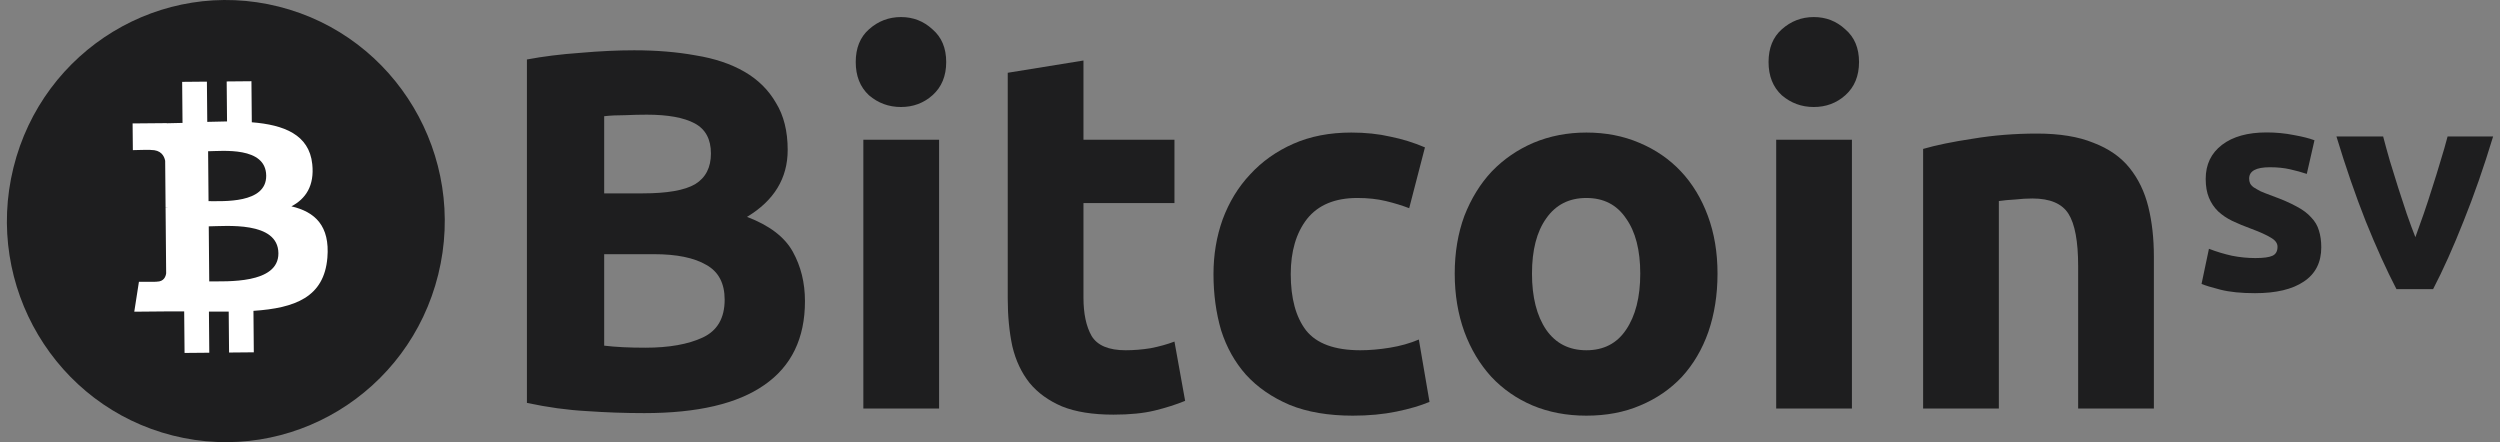 <svg width="147" height="26" viewBox="0 0 147 26" fill="none" xmlns="http://www.w3.org/2000/svg">
<rect x="0" y="0" width="147" height="26" fill="#808080" stroke="none"/>
<path d="M25.768 16.144C24.048 23.108 17.061 27.347 10.163 25.61C3.268 23.875 -0.93 16.821 0.791 9.858C2.511 2.893 9.497 -1.347 16.393 0.389C23.291 2.125 27.488 9.179 25.768 16.144Z" fill="#1E1E1F"/>
<path d="M18.361 9.649C18.18 7.91 16.687 7.339 14.806 7.19L14.785 4.776L13.329 4.789L13.35 7.14C12.967 7.144 12.576 7.155 12.187 7.166L12.166 4.8L10.711 4.813L10.732 7.227C10.417 7.236 10.107 7.245 9.806 7.248L9.805 7.24L7.797 7.258L7.812 8.828C7.812 8.828 8.886 8.797 8.869 8.818C9.458 8.812 9.653 9.156 9.712 9.454L9.736 12.205C9.777 12.205 9.83 12.206 9.89 12.214C9.842 12.214 9.79 12.214 9.736 12.215L9.77 16.069C9.746 16.257 9.639 16.557 9.227 16.561C9.246 16.578 8.169 16.57 8.169 16.57L7.895 18.328L9.79 18.311C10.142 18.308 10.489 18.311 10.83 18.31L10.852 20.753L12.306 20.74L12.285 18.323C12.684 18.328 13.071 18.328 13.448 18.324L13.469 20.729L14.924 20.716L14.903 18.278C17.35 18.114 19.057 17.475 19.25 15.153C19.405 13.283 18.527 12.457 17.135 12.133C17.975 11.691 18.496 10.922 18.361 9.649ZM16.37 14.89C16.387 16.715 13.29 16.535 12.303 16.545L12.275 13.309C13.262 13.301 16.354 12.986 16.37 14.89ZM15.653 10.33C15.667 11.991 13.084 11.821 12.262 11.828L12.237 8.893C13.058 8.886 15.638 8.598 15.653 10.33Z" fill="white"/>
<path d="M37.887 24.291C36.752 24.291 35.616 24.251 34.48 24.171C33.364 24.111 32.199 23.95 30.983 23.69V3.497C31.94 3.317 32.986 3.187 34.122 3.107C35.257 3.007 36.313 2.957 37.29 2.957C38.605 2.957 39.81 3.057 40.906 3.257C42.022 3.437 42.978 3.758 43.775 4.219C44.572 4.679 45.19 5.29 45.628 6.052C46.086 6.793 46.316 7.714 46.316 8.816C46.316 10.479 45.519 11.791 43.925 12.752C45.24 13.253 46.136 13.934 46.614 14.796C47.093 15.657 47.332 16.629 47.332 17.71C47.332 19.894 46.535 21.537 44.941 22.638C43.367 23.74 41.016 24.291 37.887 24.291ZM35.526 14.946V20.325C35.865 20.365 36.234 20.395 36.632 20.415C37.031 20.435 37.469 20.445 37.947 20.445C39.342 20.445 40.468 20.244 41.324 19.844C42.181 19.443 42.61 18.702 42.61 17.62C42.61 16.659 42.251 15.978 41.534 15.577C40.816 15.156 39.79 14.946 38.455 14.946H35.526ZM35.526 11.37H37.798C39.232 11.37 40.258 11.19 40.876 10.829C41.494 10.449 41.803 9.848 41.803 9.026C41.803 8.185 41.484 7.594 40.846 7.253C40.209 6.913 39.272 6.743 38.037 6.743C37.638 6.743 37.21 6.753 36.752 6.773C36.293 6.773 35.885 6.793 35.526 6.833V11.37Z" fill="#1E1E1F"/>
<path d="M55.218 24.02H50.765V8.215H55.218V24.02ZM55.637 3.648C55.637 4.469 55.368 5.12 54.83 5.601C54.312 6.062 53.694 6.292 52.977 6.292C52.259 6.292 51.632 6.062 51.094 5.601C50.576 5.12 50.317 4.469 50.317 3.648C50.317 2.826 50.576 2.185 51.094 1.725C51.632 1.244 52.259 1.003 52.977 1.003C53.694 1.003 54.312 1.244 54.83 1.725C55.368 2.185 55.637 2.826 55.637 3.648Z" fill="#1E1E1F"/>
<path d="M59.255 4.279L63.708 3.558V8.215H69.058V11.941H63.708V17.5C63.708 18.442 63.867 19.193 64.186 19.754C64.525 20.314 65.192 20.595 66.189 20.595C66.667 20.595 67.155 20.555 67.653 20.475C68.171 20.375 68.639 20.244 69.058 20.084L69.686 23.57C69.148 23.79 68.55 23.98 67.892 24.141C67.235 24.301 66.428 24.381 65.472 24.381C64.256 24.381 63.25 24.221 62.453 23.9C61.656 23.56 61.018 23.099 60.54 22.518C60.062 21.917 59.723 21.196 59.524 20.355C59.345 19.513 59.255 18.582 59.255 17.56V4.279Z" fill="#1E1E1F"/>
<path d="M71.353 16.118C71.353 14.976 71.533 13.904 71.891 12.903C72.27 11.881 72.808 10.999 73.505 10.258C74.203 9.497 75.049 8.896 76.046 8.455C77.042 8.015 78.178 7.794 79.453 7.794C80.29 7.794 81.057 7.874 81.754 8.035C82.452 8.175 83.129 8.385 83.787 8.666L82.86 12.242C82.442 12.081 81.983 11.941 81.485 11.821C80.987 11.701 80.429 11.641 79.811 11.641C78.496 11.641 77.51 12.051 76.853 12.873C76.215 13.694 75.896 14.776 75.896 16.118C75.896 17.54 76.195 18.642 76.793 19.423C77.411 20.204 78.477 20.595 79.991 20.595C80.529 20.595 81.107 20.545 81.724 20.445C82.342 20.345 82.91 20.184 83.428 19.964L84.055 23.63C83.537 23.85 82.89 24.041 82.113 24.201C81.336 24.361 80.479 24.441 79.543 24.441C78.108 24.441 76.873 24.231 75.837 23.81C74.8 23.369 73.944 22.779 73.266 22.037C72.609 21.296 72.121 20.425 71.802 19.423C71.503 18.401 71.353 17.3 71.353 16.118Z" fill="#1E1E1F"/>
<path d="M100.99 16.088C100.99 17.33 100.811 18.472 100.452 19.513C100.093 20.535 99.575 21.416 98.898 22.157C98.22 22.879 97.403 23.44 96.447 23.84C95.511 24.241 94.455 24.441 93.279 24.441C92.123 24.441 91.067 24.241 90.111 23.84C89.174 23.44 88.368 22.879 87.69 22.157C87.013 21.416 86.485 20.535 86.106 19.513C85.728 18.472 85.538 17.33 85.538 16.088C85.538 14.846 85.728 13.714 86.106 12.692C86.505 11.671 87.043 10.799 87.72 10.078C88.417 9.357 89.234 8.796 90.171 8.395C91.127 7.995 92.163 7.794 93.279 7.794C94.415 7.794 95.451 7.995 96.387 8.395C97.344 8.796 98.161 9.357 98.838 10.078C99.516 10.799 100.044 11.671 100.422 12.692C100.801 13.714 100.99 14.846 100.99 16.088ZM96.447 16.088C96.447 14.706 96.168 13.624 95.61 12.842C95.072 12.041 94.295 11.641 93.279 11.641C92.263 11.641 91.476 12.041 90.918 12.842C90.36 13.624 90.081 14.706 90.081 16.088C90.081 17.47 90.36 18.572 90.918 19.393C91.476 20.194 92.263 20.595 93.279 20.595C94.295 20.595 95.072 20.194 95.61 19.393C96.168 18.572 96.447 17.47 96.447 16.088Z" fill="#1E1E1F"/>
<path d="M108.893 24.02H104.44V8.215H108.893V24.02ZM109.311 3.648C109.311 4.469 109.042 5.12 108.504 5.601C107.986 6.062 107.369 6.292 106.651 6.292C105.934 6.292 105.306 6.062 104.768 5.601C104.25 5.12 103.991 4.469 103.991 3.648C103.991 2.826 104.25 2.185 104.768 1.725C105.306 1.244 105.934 1.003 106.651 1.003C107.369 1.003 107.986 1.244 108.504 1.725C109.042 2.185 109.311 2.826 109.311 3.648Z" fill="#1E1E1F"/>
<path d="M113.079 8.756C113.836 8.536 114.812 8.335 116.008 8.155C117.203 7.955 118.459 7.854 119.774 7.854C121.109 7.854 122.214 8.035 123.091 8.395C123.988 8.736 124.695 9.227 125.213 9.868C125.731 10.509 126.1 11.27 126.319 12.151C126.538 13.033 126.648 14.014 126.648 15.096V24.02H122.195V15.637C122.195 14.195 122.005 13.173 121.627 12.572C121.248 11.971 120.541 11.671 119.505 11.671C119.186 11.671 118.847 11.691 118.488 11.731C118.13 11.751 117.811 11.781 117.532 11.821V24.02H113.079V8.756Z" fill="#1E1E1F"/>
<path d="M132.615 15.174C133.09 15.174 133.426 15.129 133.623 15.038C133.82 14.947 133.918 14.771 133.918 14.509C133.918 14.304 133.791 14.128 133.536 13.98C133.281 13.821 132.893 13.645 132.371 13.451C131.966 13.303 131.595 13.15 131.259 12.991C130.934 12.831 130.656 12.643 130.425 12.427C130.193 12.2 130.013 11.933 129.886 11.626C129.758 11.318 129.695 10.949 129.695 10.517C129.695 9.675 130.013 9.009 130.65 8.52C131.288 8.031 132.163 7.787 133.275 7.787C133.831 7.787 134.364 7.838 134.874 7.94C135.384 8.031 135.79 8.134 136.091 8.247L135.639 10.226C135.338 10.124 135.007 10.033 134.648 9.953C134.301 9.874 133.907 9.834 133.466 9.834C132.655 9.834 132.25 10.056 132.25 10.499C132.25 10.602 132.267 10.693 132.302 10.772C132.336 10.852 132.406 10.932 132.51 11.011C132.615 11.079 132.754 11.159 132.927 11.25C133.113 11.33 133.345 11.421 133.623 11.523C134.19 11.728 134.66 11.933 135.031 12.137C135.401 12.331 135.691 12.547 135.9 12.786C136.12 13.013 136.27 13.269 136.352 13.553C136.444 13.838 136.491 14.168 136.491 14.543C136.491 15.43 136.149 16.101 135.465 16.556C134.793 17.011 133.837 17.239 132.597 17.239C131.786 17.239 131.108 17.171 130.564 17.034C130.031 16.898 129.66 16.784 129.451 16.693L129.886 14.628C130.326 14.799 130.778 14.935 131.241 15.038C131.705 15.129 132.163 15.174 132.615 15.174Z" fill="#1E1E1F"/>
<path d="M140.912 17C140.321 15.863 139.718 14.532 139.104 13.008C138.501 11.483 137.928 9.823 137.383 8.025H140.129C140.245 8.469 140.378 8.953 140.529 9.476C140.691 9.988 140.854 10.511 141.016 11.045C141.19 11.569 141.358 12.081 141.52 12.581C141.694 13.082 141.862 13.536 142.024 13.946C142.175 13.536 142.337 13.082 142.511 12.581C142.684 12.081 142.852 11.569 143.015 11.045C143.188 10.511 143.351 9.988 143.501 9.476C143.664 8.953 143.803 8.469 143.918 8.025H146.595C146.051 9.823 145.471 11.483 144.857 13.008C144.255 14.532 143.658 15.863 143.067 17H140.912Z" fill="#1E1E1F"/>
</svg>
